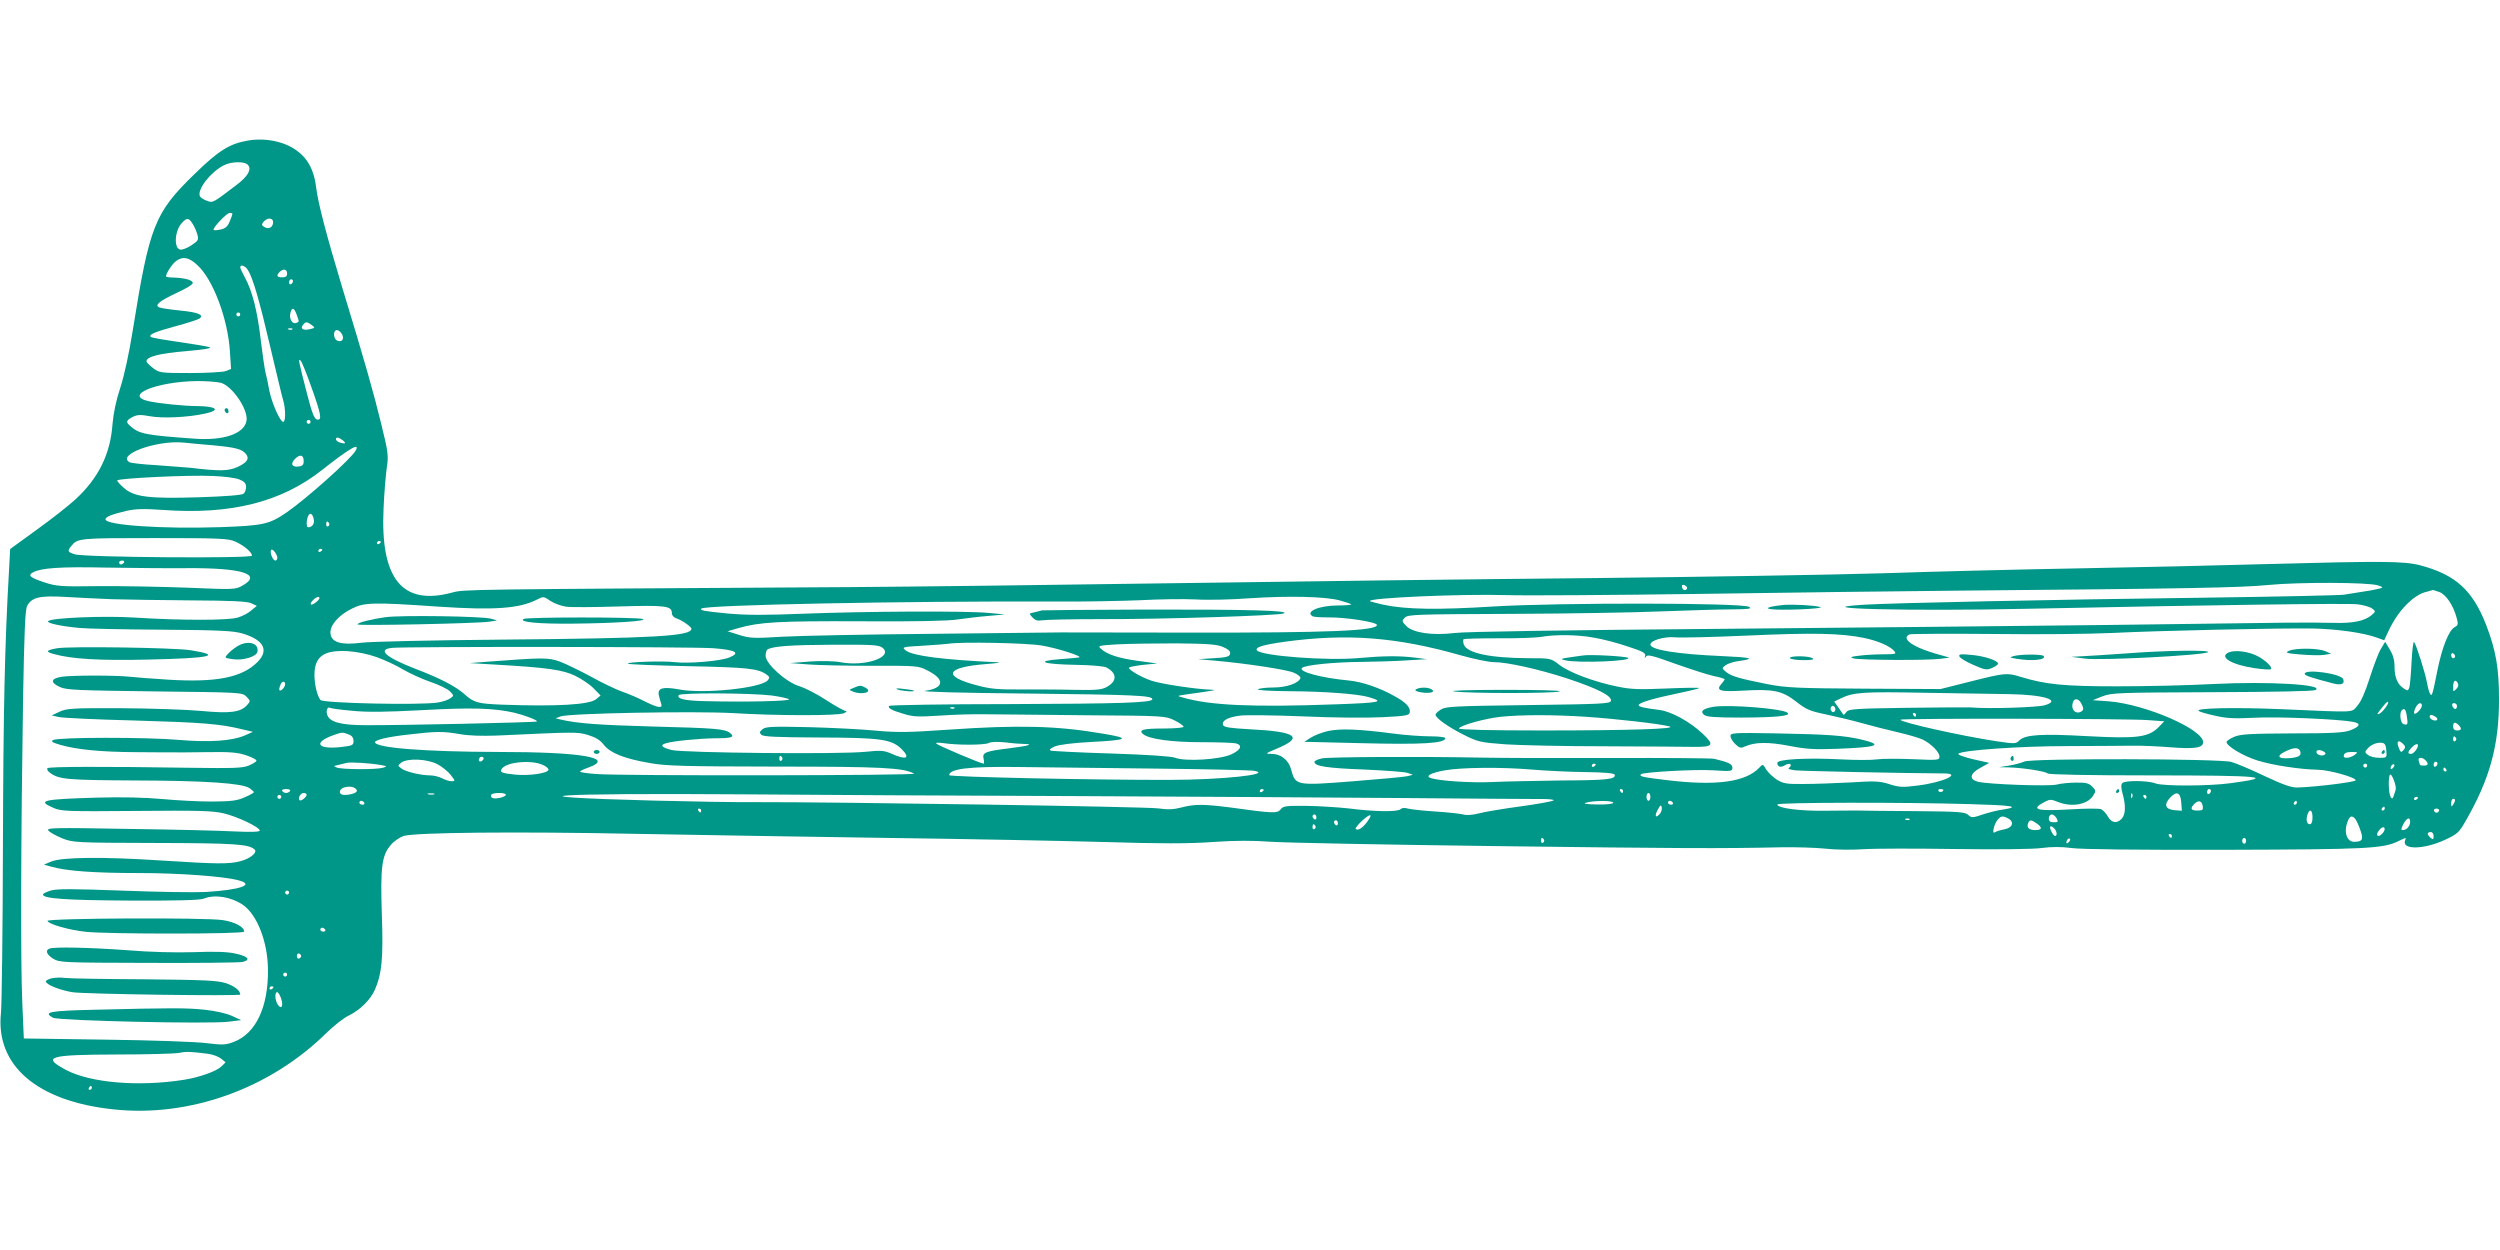 <?xml version="1.0" standalone="no"?>
<!DOCTYPE svg PUBLIC "-//W3C//DTD SVG 20010904//EN"
 "http://www.w3.org/TR/2001/REC-SVG-20010904/DTD/svg10.dtd">
<svg version="1.0" xmlns="http://www.w3.org/2000/svg"
 width="1280pt" height="640pt" viewBox="0 0 1280 640"
 preserveAspectRatio="xMidYMid meet">
<g transform="translate(0,640) scale(0.1,-0.1)"
fill="#009688" stroke="none">
<path d="M1268 5680 c-94 -16 -151 -53 -273 -172 -204 -199 -229 -262 -315
-798 -19 -119 -44 -234 -64 -295 -22 -66 -35 -130 -40 -187 -11 -154 -72 -277
-191 -386 -35 -32 -124 -102 -198 -155 l-135 -98 -6 -112 c-22 -381 -29 -720
-31 -1412 -1 -429 -6 -812 -10 -851 -29 -269 185 -453 576 -494 389 -42 801
106 1090 391 37 36 88 77 114 89 59 29 112 81 135 134 35 80 43 159 35 383 -8
246 0 305 47 358 16 19 46 39 66 45 62 18 580 23 1172 11 311 -6 891 -15 1290
-21 399 -5 903 -15 1120 -21 296 -9 437 -9 560 0 115 8 206 8 300 1 74 -5 590
-15 1145 -22 952 -12 1155 -13 1470 -6 72 1 171 -2 220 -7 50 -6 137 -7 195
-3 58 4 269 4 470 1 220 -3 396 -1 442 5 52 7 102 7 155 0 48 -7 351 -10 782
-9 730 2 815 6 892 45 39 19 40 19 33 3 -18 -49 95 -47 202 2 65 30 74 38 106
94 126 218 173 389 173 627 0 159 -16 249 -65 378 -70 181 -158 260 -340 308
-81 21 -192 22 -780 6 -245 -7 -679 -17 -965 -22 -286 -5 -736 -16 -1000 -25
-264 -8 -941 -19 -1505 -25 -564 -5 -1522 -17 -2130 -26 -608 -9 -1355 -18
-1660 -20 -1989 -12 -1972 -11 -2035 -28 -256 -69 -369 70 -351 434 3 74 11
166 16 203 10 64 8 80 -29 230 -38 156 -82 312 -197 689 -84 278 -125 437
-135 516 -10 89 -42 150 -101 192 -63 46 -162 66 -250 50z m2 -125 c19 -23 0
-57 -59 -102 -125 -95 -120 -92 -152 -81 -17 6 -33 17 -36 24 -13 35 54 122
122 157 39 21 109 22 125 2z m-80 -250 c0 -3 -6 -21 -14 -39 -10 -25 -22 -36
-46 -41 -17 -4 -34 -5 -36 -2 -8 8 67 87 82 87 8 0 14 -2 14 -5z m-205 -49 c9
-13 20 -38 25 -55 8 -29 6 -33 -30 -57 -21 -14 -47 -24 -57 -22 -34 6 -29 97
8 136 25 28 35 28 54 -2z m413 2 c-3 -25 -25 -33 -47 -19 -12 8 -12 12 -2 25
21 25 53 21 49 -6z m-388 -215 c80 -72 156 -273 167 -440 l6 -92 -27 -11 c-15
-5 -97 -10 -183 -10 -152 0 -157 1 -190 26 -18 14 -33 29 -33 34 0 24 68 41
202 52 89 8 134 15 122 20 -10 4 -81 16 -158 27 -76 11 -141 22 -144 26 -12
12 18 25 128 55 63 17 119 35 124 41 19 18 -11 30 -101 39 -50 5 -98 12 -107
16 -27 11 0 33 92 76 50 23 82 43 79 51 -4 14 -44 24 -99 26 -21 0 -38 3 -38
6 0 16 33 66 52 79 35 25 65 19 108 -21z m259 -25 c26 -41 60 -159 115 -395
31 -131 60 -254 66 -273 13 -45 13 -110 0 -110 -16 0 -58 96 -71 160 -5 30
-14 71 -19 90 -5 19 -16 96 -25 170 -17 146 -43 250 -81 319 -13 24 -24 47
-24 52 0 17 25 9 39 -13z m201 -18 c0 -15 -7 -20 -25 -20 -27 0 -32 9 -13 28
18 18 38 14 38 -8z m30 -39 c0 -6 -4 -13 -10 -16 -5 -3 -10 1 -10 9 0 9 5 16
10 16 6 0 10 -4 10 -9z m19 -172 c14 -39 14 -36 -4 -43 -19 -7 -36 24 -28 52
8 31 19 27 32 -9z m-289 1 c0 -5 -4 -10 -10 -10 -5 0 -10 5 -10 10 0 6 5 10
10 10 6 0 10 -4 10 -10z m366 -54 c18 -14 18 -15 -8 -21 -35 -9 -53 2 -37 21
14 18 20 18 45 0z m-99 -22 c-3 -3 -12 -4 -19 -1 -8 3 -5 6 6 6 11 1 17 -2 13
-5z m254 -25 c13 -25 0 -43 -24 -33 -21 8 -23 54 -2 54 8 0 19 -9 26 -21z
m-156 -273 c50 -140 55 -169 28 -164 -13 2 -26 34 -50 128 -44 171 -48 187
-34 174 6 -5 31 -67 56 -138z m-464 24 c59 -17 142 -139 131 -195 -12 -66
-117 -102 -267 -91 -250 18 -282 24 -327 64 -25 21 -23 29 11 47 24 12 40 13
88 4 63 -12 195 -6 281 13 84 18 63 38 -41 39 -64 0 -189 13 -242 24 -138 29
31 101 245 104 47 0 101 -4 121 -9z m459 -200 c0 -5 -4 -10 -10 -10 -5 0 -10
5 -10 10 0 6 5 10 10 10 6 0 10 -4 10 -10z m166 -95 c10 -8 14 -15 7 -15 -19
0 -43 11 -43 21 0 13 14 11 36 -6z m-664 -25 c115 -11 146 -19 167 -44 20 -24
6 -45 -45 -68 -47 -20 -90 -21 -239 -3 -22 2 -99 8 -170 13 -72 4 -136 11
-143 16 -64 39 140 113 278 100 25 -3 93 -9 152 -14z m729 -27 c-23 -42 -251
-246 -354 -317 -89 -61 -120 -67 -337 -75 -299 -10 -590 10 -590 40 0 13 34
26 106 43 48 11 90 12 190 5 346 -25 604 40 812 204 142 112 197 144 173 100z
m-266 -54 c0 -18 -6 -25 -24 -27 -36 -6 -46 13 -21 38 26 26 45 22 45 -11z
m-329 -94 c25 -10 34 -20 34 -38 0 -14 -6 -29 -13 -35 -8 -7 -98 -14 -228 -18
-255 -8 -332 1 -385 48 -19 17 -34 33 -34 38 0 11 367 29 489 23 57 -2 119
-10 137 -18z m380 -201 c6 -24 -6 -43 -28 -44 -10 0 -10 32 -2 54 9 24 23 19
30 -10z m79 -23 c3 -5 1 -12 -5 -16 -5 -3 -10 1 -10 9 0 18 6 21 15 7z m-480
-94 c44 -20 85 -54 85 -72 0 -15 -859 -9 -907 7 -36 11 -39 17 -20 40 34 43
38 43 428 43 339 0 378 -2 414 -18z m745 -1 c0 -3 -4 -8 -10 -11 -5 -3 -10 -1
-10 4 0 6 5 11 10 11 6 0 10 -2 10 -4z m-530 -83 c0 -7 -5 -13 -10 -13 -13 0
-30 41 -22 54 6 11 32 -22 32 -41z m230 43 c0 -3 -4 -8 -10 -11 -5 -3 -10 -1
-10 4 0 6 5 11 10 11 6 0 10 -2 10 -4z m-1015 -66 c-3 -5 -10 -10 -16 -10 -5
0 -9 5 -9 10 0 6 7 10 16 10 8 0 12 -4 9 -10z m321 -29 c284 2 389 -31 286
-89 -37 -21 -42 -21 -282 -11 -135 5 -339 9 -455 8 -194 -3 -215 -1 -277 19
-75 25 -88 36 -58 52 41 22 141 29 370 24 129 -2 317 -4 416 -3z m11219 -88
c26 -9 28 -11 10 -16 -11 -3 -49 -11 -85 -16 -36 -6 -81 -13 -100 -16 -19 -3
-336 -10 -705 -15 -798 -10 -1598 -27 -1749 -36 -329 -20 228 -34 829 -21 969
20 1645 29 1696 23 31 -4 65 -14 75 -22 18 -14 18 -15 -4 -34 -36 -30 -97 -42
-192 -39 -47 1 -155 2 -240 1 -85 -1 -504 -6 -930 -12 -426 -5 -1331 -14
-2010 -20 -751 -6 -1269 -14 -1323 -21 -114 -14 -214 1 -248 37 -22 23 -22 25
-6 42 16 16 60 17 545 19 290 1 639 7 775 13 136 5 296 10 355 10 88 1 104 3
87 13 -35 21 -971 22 -1305 2 -287 -18 -451 -16 -568 9 -35 8 -65 16 -68 18
-17 17 474 38 701 31 94 -3 530 0 970 6 440 7 1048 14 1350 17 1161 10 1441
15 1580 29 153 15 510 14 560 -2z m-3537 -15 c-5 -15 -23 -11 -26 6 -2 11 2
14 13 10 9 -4 14 -11 13 -16z m3851 -19 c34 -12 72 -68 89 -132 9 -33 8 -38
-10 -48 -30 -16 -64 -102 -88 -219 -26 -132 -29 -140 -39 -120 -5 8 -11 33
-15 55 -8 47 -55 196 -66 208 -4 4 -10 -43 -13 -105 -3 -62 -8 -121 -12 -130
-6 -16 -9 -16 -29 -2 -31 20 -46 56 -46 112 0 32 -8 60 -24 86 l-24 40 -21
-35 c-12 -18 -37 -85 -57 -147 -24 -75 -45 -124 -64 -145 -33 -37 5 -35 -390
-18 -240 10 -440 6 -423 -9 4 -4 41 -15 82 -24 59 -14 101 -16 200 -11 119 7
438 -7 509 -21 41 -8 37 -23 -14 -43 -31 -12 -90 -16 -299 -16 -217 -1 -266
-4 -297 -18 -21 -9 -38 -21 -38 -26 0 -21 85 -72 159 -95 77 -24 216 -45 306
-47 57 0 197 -39 196 -54 0 -9 -201 -34 -297 -37 -31 -1 -72 13 -170 59 -71
34 -147 66 -170 72 -64 17 -1021 19 -1059 2 -16 -7 -52 -17 -80 -21 l-50 -8
50 -1 c73 -2 188 -20 199 -31 6 -6 208 -10 532 -10 569 0 644 -8 404 -40 -109
-15 -346 -16 -384 -1 -37 15 -155 16 -169 2 -8 -8 -8 -23 1 -56 17 -62 15
-105 -5 -127 -24 -26 -52 -22 -71 12 -9 16 -25 33 -35 37 -9 4 -80 4 -157 -1
-174 -10 -207 -1 -130 39 25 13 33 13 64 0 70 -29 152 -16 182 30 16 25 16 27
-4 48 -17 17 -33 21 -84 20 -35 0 -79 -5 -98 -10 -39 -10 -355 1 -405 15 -45
13 -39 42 15 71 l45 25 -84 19 c-46 11 -79 23 -74 28 18 18 314 39 563 39 140
1 289 1 330 2 41 1 128 -3 192 -8 126 -10 168 -3 168 26 0 66 -293 193 -480
209 l-85 6 50 20 c47 18 82 19 561 21 316 1 518 5 529 11 50 28 -236 45 -520
31 -126 -7 -349 -12 -495 -12 -271 0 -366 9 -496 49 -68 21 -80 20 -254 -24
l-155 -39 -390 2 c-348 2 -401 5 -495 23 -145 29 -184 40 -212 62 -23 20 -23
20 -3 35 11 8 40 18 65 21 92 13 71 19 -87 26 -228 10 -363 32 -363 59 0 21
72 42 125 37 27 -3 196 1 375 9 334 15 475 12 593 -12 72 -15 135 -42 156 -68
12 -14 6 -16 -55 -16 -38 0 -94 -3 -124 -7 -45 -5 -50 -8 -30 -14 32 -9 382
-11 445 -2 l47 6 -74 21 c-85 25 -142 55 -146 78 -2 8 6 18 16 20 10 3 203 4
428 2 225 -3 497 0 604 5 237 12 870 26 1035 23 122 -3 252 -21 323 -46 l39
-14 24 51 c47 100 126 182 193 197 17 5 31 8 32 9 1 1 15 -4 33 -10z m-11914
-37 c72 -2 254 -5 405 -6 203 -1 283 -5 305 -14 l30 -14 -28 -23 c-15 -14 -46
-30 -70 -37 -49 -15 -291 -15 -527 0 -156 10 -426 -1 -443 -18 -11 -10 63 -26
158 -35 39 -4 230 -8 425 -9 294 -2 364 -6 410 -19 111 -33 139 -86 78 -147
-79 -79 -210 -105 -455 -90 -82 5 -170 12 -198 15 -71 8 -295 8 -349 0 -57 -9
-60 -30 -8 -53 32 -15 94 -17 484 -22 445 -5 448 -5 470 -27 21 -22 21 -23 3
-43 -33 -37 -87 -44 -235 -30 -75 7 -259 13 -410 14 -250 1 -279 -1 -315 -18
l-40 -19 35 -8 c19 -5 195 -13 390 -18 345 -10 436 -17 550 -45 l55 -13 -38
-17 c-68 -30 -184 -38 -345 -24 -162 14 -614 14 -640 -1 -13 -7 -4 -13 38 -25
84 -24 209 -36 380 -37 85 -1 169 -1 185 -1 17 -1 98 0 180 1 123 2 160 -1
205 -16 30 -10 54 -22 53 -28 -1 -5 -19 -16 -40 -25 -32 -13 -81 -14 -303 -11
-445 7 -718 6 -727 -2 -4 -5 1 -15 12 -23 47 -35 87 -38 435 -40 365 -1 548
-14 587 -39 12 -9 23 -18 23 -21 0 -3 -21 -15 -47 -26 -40 -18 -68 -21 -168
-22 -66 0 -181 6 -255 13 -89 8 -205 11 -340 7 -271 -8 -303 -15 -217 -52 39
-18 69 -19 422 -16 321 3 392 1 449 -12 72 -17 186 -71 186 -89 0 -6 -45 -8
-127 -4 -71 4 -317 10 -548 13 -386 7 -419 6 -407 -9 8 -9 39 -26 70 -39 56
-22 66 -23 477 -24 409 -1 481 -6 509 -34 15 -15 -23 -46 -72 -59 -59 -16
-121 -15 -402 3 -304 20 -517 18 -570 -6 l-35 -15 40 -11 c77 -22 222 -32 445
-32 209 0 440 -17 514 -38 81 -22 7 -48 -170 -59 -57 -3 -249 0 -426 7 -247 9
-333 10 -366 1 -23 -7 -42 -16 -42 -21 0 -21 117 -29 445 -31 241 -1 359 2
378 10 58 23 141 9 201 -32 73 -51 127 -190 128 -332 2 -191 -62 -327 -176
-370 -40 -15 -56 -16 -138 -6 -51 7 -283 15 -514 18 l-422 6 -8 186 c-9 207
-7 845 4 1546 6 346 11 466 21 483 24 44 64 53 191 46 63 -4 173 -9 245 -12z
m1045 -14 c-12 -10 -25 -16 -28 -13 -9 8 30 45 41 38 6 -4 1 -14 -13 -25z
m1277 -24 c25 -4 148 -3 273 1 240 7 270 3 270 -35 0 -11 10 -22 23 -26 27 -8
77 -43 77 -53 0 -38 -181 -49 -985 -56 -346 -3 -664 -10 -706 -16 -103 -13
-153 2 -157 48 -4 41 41 93 110 127 63 32 111 33 443 10 285 -19 414 -10 504
36 33 17 35 17 68 -6 19 -13 55 -26 80 -30z m3962 32 c29 -8 56 -17 59 -20 3
-3 -27 -6 -67 -6 -96 0 -170 -31 -131 -55 6 -4 41 -6 78 -6 94 1 252 -24 252
-39 0 -30 -259 -40 -950 -39 -360 1 -662 1 -670 1 -8 0 -296 -3 -640 -7 -344
-3 -697 -10 -785 -15 -145 -9 -166 -8 -220 9 l-60 19 55 16 c110 31 203 37
630 35 269 -2 449 2 490 9 36 5 106 14 155 18 l90 8 -85 8 c-121 11 -629 8
-941 -4 -202 -8 -296 -8 -395 1 -122 12 -143 16 -133 25 19 19 1029 39 1804
36 154 -1 354 3 445 7 91 5 217 7 280 4 63 -4 189 -1 280 6 197 13 385 9 459
-11z m1303 -191 c43 -7 120 -27 172 -45 77 -25 94 -34 89 -48 -4 -13 -3 -14 5
-3 8 11 35 4 148 -37 77 -27 165 -56 197 -63 31 -6 57 -14 57 -17 0 -3 -7 -13
-16 -23 -31 -35 -8 -42 110 -35 155 9 200 0 272 -56 52 -41 71 -49 154 -66 52
-11 136 -31 185 -45 50 -14 133 -35 185 -47 52 -12 109 -29 125 -37 44 -22 85
-64 85 -86 0 -19 -5 -20 -137 -14 -76 3 -158 3 -183 -1 -25 -4 -108 -4 -185 0
-173 9 -325 1 -325 -18 0 -20 17 -26 39 -12 11 7 24 9 28 5 4 -5 1 -12 -6 -17
-10 -6 0 -10 30 -14 34 -4 563 -15 762 -16 95 0 -4 -46 -135 -62 -76 -10 -94
-9 -144 7 -50 16 -75 17 -198 9 -78 -4 -186 -8 -241 -8 -87 -1 -105 2 -137 22
-21 13 -45 37 -55 52 -17 29 -17 29 -35 10 -70 -75 -224 -95 -476 -64 -125 15
-141 19 -130 30 12 11 277 26 371 20 91 -6 97 -5 97 13 0 19 -21 29 -94 46
-16 3 -247 5 -515 4 -267 -1 -571 0 -676 2 -304 6 -777 4 -817 -4 -21 -5 -38
-12 -38 -18 0 -22 65 -32 255 -39 110 -5 211 -12 224 -18 l25 -9 -28 -7 c-15
-4 -140 -15 -277 -26 -295 -23 -296 -23 -319 62 -13 47 -52 78 -99 78 -35 1
-35 1 24 26 143 59 105 88 -133 100 -105 6 -135 10 -140 22 -8 22 24 40 87 48
31 4 178 2 326 -4 151 -7 330 -8 405 -4 119 6 135 9 138 25 5 24 -20 51 -75
81 -79 45 -168 75 -238 82 -140 13 -258 45 -239 64 16 15 162 30 302 31 75 1
182 4 237 8 l100 6 -60 8 c-83 10 -162 9 -285 -2 -162 -15 -495 10 -523 38
-16 16 26 29 139 45 321 44 576 24 902 -69 68 -19 144 -35 169 -35 69 0 232
-36 381 -85 153 -51 225 -88 220 -113 -3 -15 -41 -17 -424 -22 -380 -5 -422
-7 -447 -23 -15 -9 -27 -21 -27 -26 0 -17 63 -62 142 -102 76 -38 86 -40 216
-50 75 -5 306 -10 512 -10 206 -1 411 -2 454 -3 98 -1 105 10 44 67 -65 62
-161 114 -221 122 -80 10 -107 16 -107 25 0 12 78 35 200 60 58 12 107 24 110
27 3 3 -71 2 -165 -2 -142 -6 -184 -5 -255 10 -118 24 -244 71 -296 111 -44
34 -45 34 -157 34 -200 1 -318 26 -333 72 -3 11 -3 22 -1 25 3 3 84 5 179 5
95 -1 193 3 218 7 71 13 188 12 272 -4z m-2829 -40 c83 -14 213 -56 192 -61
-5 -1 -50 -6 -99 -9 -131 -10 -86 -26 82 -29 79 -1 146 -7 158 -14 54 -29 54
-70 1 -99 -27 -15 -55 -17 -167 -15 -74 2 -198 2 -275 2 -111 -1 -157 3 -219
20 -184 47 -166 94 43 110 53 4 80 8 61 9 -284 13 -438 33 -473 61 -21 17 -18
18 88 24 61 4 119 8 130 10 68 11 402 4 478 -9z m930 -8 c27 -12 38 -22 35
-34 -3 -15 -17 -19 -83 -23 l-80 -5 90 -8 c156 -14 361 -45 399 -61 21 -9 36
-21 34 -28 -8 -26 -72 -48 -138 -48 -36 0 -71 -4 -79 -9 -8 -5 57 -9 161 -10
181 -1 350 -14 405 -30 83 -24 65 -29 -163 -37 -430 -16 -649 -6 -789 35 -30
8 -30 8 15 15 160 22 167 24 125 25 -76 3 -250 29 -300 46 -50 17 -115 54
-115 66 0 4 33 10 73 15 l72 7 -96 13 c-98 13 -159 32 -192 62 -18 16 -14 17
84 23 57 3 194 5 304 5 163 -2 207 -5 238 -19z m-1744 -4 c56 -47 -89 -97
-213 -74 -37 7 -97 8 -160 4 l-101 -8 95 -7 c52 -4 200 -7 328 -7 224 1 235 0
279 -23 93 -46 88 -91 -10 -105 -30 -5 188 -11 528 -14 544 -6 635 -10 635
-29 0 -18 -160 -23 -732 -25 -334 0 -611 -5 -615 -9 -11 -10 14 -24 77 -42 45
-14 75 -15 180 -8 69 5 170 8 225 7 55 0 287 -3 515 -5 411 -3 415 -3 463 -26
26 -13 47 -28 47 -33 0 -5 -47 -9 -104 -9 -103 0 -129 -7 -103 -29 31 -25 144
-41 297 -41 85 0 165 -3 178 -6 36 -10 25 -34 -25 -57 -59 -26 -233 -37 -285
-17 -21 8 -143 16 -328 22 -162 5 -302 12 -310 15 -10 4 -4 10 20 21 22 9 89
18 184 23 195 10 207 19 61 43 -233 40 -430 45 -790 20 -202 -14 -260 -15
-370 -5 -71 7 -227 15 -345 18 -184 4 -218 3 -235 -10 -16 -13 -18 -18 -7 -29
10 -10 77 -13 300 -14 312 -1 367 -9 418 -59 47 -47 25 -58 -49 -25 -41 18
-55 19 -134 11 -126 -14 -935 -6 -995 9 -50 13 -60 25 -30 34 37 12 170 25
255 26 84 0 101 6 75 27 -27 21 -73 25 -388 33 -289 8 -394 16 -480 36 l-25 6
25 10 c41 16 682 28 880 17 229 -14 538 -14 570 -1 14 6 18 11 10 12 -8 0 -53
25 -99 55 -47 31 -108 62 -136 71 -68 19 -175 115 -175 156 0 15 4 30 10 33
27 16 116 23 331 24 212 1 239 -1 258 -16z m-866 -2 c115 -9 139 -23 82 -47
-45 -19 -213 -33 -283 -24 -57 7 -246 1 -237 -8 3 -4 144 -9 313 -13 300 -6
355 -12 397 -43 16 -11 17 -16 6 -29 -32 -40 -330 -71 -453 -47 -84 15 -112 8
-105 -29 3 -14 9 -34 12 -43 10 -27 -16 -23 -84 11 -32 17 -84 39 -116 50 -31
11 -103 45 -158 76 -56 30 -127 65 -159 77 -61 22 -82 22 -373 0 l-90 -7 135
-8 c261 -15 340 -26 405 -57 33 -16 76 -45 95 -65 l35 -36 -23 -19 c-34 -28
-200 -38 -477 -28 -130 5 -148 10 -197 54 -45 40 -128 83 -252 130 -152 59
-197 99 -118 107 72 7 1548 6 1645 -2z m-1723 -46 c41 -15 102 -43 134 -63 33
-19 95 -48 139 -63 44 -15 90 -37 101 -49 20 -21 21 -22 2 -35 -10 -8 -39 -18
-65 -22 -84 -14 -585 -4 -600 13 -16 18 -31 78 -31 128 0 95 48 129 170 122
47 -3 103 -14 150 -31z m10640 4 c0 -5 -4 -9 -10 -9 -5 0 -10 7 -10 16 0 8 5
12 10 9 6 -3 10 -10 10 -16z m6 -167 c-15 -15 -16 -14 -16 9 0 33 11 44 23 23
6 -11 4 -21 -7 -32z m-11116 24 c0 -7 -7 -19 -15 -26 -16 -13 -20 -3 -9 24 8
20 24 21 24 2z m8830 -50 c177 -3 267 -32 178 -57 -39 -11 -283 -19 -378 -11
-19 1 -167 0 -329 -2 -268 -4 -296 -6 -308 -22 -7 -10 -14 -16 -15 -13 -2 2
-13 18 -25 36 l-22 31 35 17 c65 31 118 34 429 28 171 -3 366 -6 435 -7z
m-6338 -7 c48 -7 88 -16 88 -20 0 -9 -223 -14 -425 -9 -108 2 -151 12 -140 31
9 13 369 11 477 -2z m6707 -46 c10 -21 9 -28 -1 -35 -31 -19 -58 10 -44 48 9
23 32 16 45 -13z m1554 -17 c-10 -14 -24 -28 -32 -31 -15 -6 -10 2 28 48 22
26 26 12 4 -17z m187 11 c0 -8 -9 -22 -20 -32 -22 -20 -27 -7 -10 26 12 22 30
25 30 6z m180 -2 c0 -8 -4 -15 -9 -15 -5 0 -11 7 -15 15 -3 9 0 15 9 15 8 0
15 -7 15 -15z m-3185 -25 c-5 -8 -11 -8 -17 -2 -6 6 -7 16 -3 22 5 8 11 8 17
2 6 -6 7 -16 3 -22z m-7594 1 c78 -8 168 -7 359 3 254 14 367 11 473 -13 54
-13 122 -39 116 -45 -5 -5 -705 -20 -875 -19 -130 0 -187 16 -199 54 -7 21 2
42 14 35 4 -3 54 -10 112 -15z m3086 13 c-3 -3 -12 -4 -19 -1 -8 3 -5 6 6 6
11 1 17 -2 13 -5z m7436 -41 c7 -42 4 -48 -18 -40 -15 6 -21 57 -8 70 13 14
21 6 26 -30z m-2513 7 c0 -5 -2 -10 -4 -10 -3 0 -8 5 -11 10 -3 6 -1 10 4 10
6 0 11 -4 11 -10z m-1690 -10 c152 -10 379 -36 427 -49 48 -13 -204 -21 -654
-21 -267 0 -423 4 -423 10 0 14 130 51 213 60 106 11 273 11 437 0z m4350 0
c8 -5 11 -12 8 -16 -10 -9 -38 3 -38 16 0 12 10 13 30 0z m-1472 -17 l83 -6
-23 -24 c-55 -59 -111 -66 -373 -52 -231 13 -316 8 -346 -22 -18 -18 -23 -18
-118 -4 -184 28 -491 97 -491 110 0 8 1174 6 1268 -2z m1590 -25 c18 -18 15
-28 -8 -28 -13 0 -20 7 -20 20 0 23 10 26 28 8z m-10043 -54 c410 19 409 19
465 3 40 -12 63 -26 82 -51 34 -42 103 -70 236 -93 83 -15 175 -17 647 -18
543 0 651 -6 705 -36 17 -10 -1504 -12 -1627 -2 -46 3 -83 9 -83 12 0 4 19 13
42 21 141 50 -31 80 -464 80 -376 1 -628 21 -628 50 0 12 70 28 170 39 144 17
179 17 260 3 49 -9 116 -11 195 -8z m-761 6 c18 -6 26 -17 26 -34 0 -22 -5
-24 -65 -31 -121 -13 -143 23 -38 61 47 16 46 16 77 4z m10791 -19 c3 -5 1
-12 -5 -16 -5 -3 -10 1 -10 9 0 18 6 21 15 7z m-7331 -30 c52 -1 22 -10 -74
-22 -125 -15 -142 -22 -134 -54 3 -14 3 -25 0 -25 -13 0 -231 92 -241 102 -7
6 6 7 36 3 74 -11 212 -10 232 1 11 6 43 7 85 3 37 -5 80 -8 96 -8z m7065 -28
c-15 -18 -18 -17 -28 10 -12 31 -2 41 20 21 14 -13 16 -20 8 -31z m-91 -5 c3
-38 3 -38 -35 -38 -22 0 -48 6 -58 14 -17 12 -18 16 -5 31 18 22 49 35 75 32
15 -2 21 -11 23 -39z m162 26 c0 -16 -23 -44 -35 -44 -19 0 -19 9 2 32 16 17
33 24 33 12z m-603 -30 c8 -23 -7 -32 -57 -36 -57 -4 -66 12 -20 34 43 22 69
23 77 2z m122 -3 c9 -6 10 -10 2 -16 -15 -8 -41 1 -41 15 0 12 20 13 39 1z
m157 -16 c-21 -16 -56 -20 -56 -7 0 16 13 22 44 22 29 -1 30 -1 12 -15z
m-9585 -28 c-13 -13 -26 -3 -16 12 3 6 11 8 17 5 6 -4 6 -10 -1 -17z m1534 14
c3 -5 1 -12 -5 -16 -5 -3 -10 1 -10 9 0 18 6 21 15 7z m8413 -13 c18 -18 15
-28 -8 -28 -11 0 -20 2 -20 4 0 2 -3 11 -6 20 -7 19 16 22 34 4z m-10178 -21
c23 -12 54 -37 68 -55 23 -30 24 -32 4 -32 -11 0 -33 7 -48 15 -16 8 -43 15
-61 15 -48 0 -128 19 -149 36 -18 14 -18 14 0 29 31 24 134 20 186 -8z m-290
-4 c33 -6 34 -7 10 -14 -34 -10 -210 -9 -235 1 -19 7 -18 8 5 13 14 4 34 8 45
11 22 5 120 -1 175 -11z m826 2 c20 -8 34 -20 32 -27 -6 -18 -101 -31 -171
-24 -70 7 -82 13 -66 32 27 33 146 44 205 19z m9704 6 c0 -6 -4 -13 -10 -16
-5 -3 -10 1 -10 9 0 9 5 16 10 16 6 0 10 -4 10 -9z m-4310 -5 c0 -3 -4 -8 -10
-11 -5 -3 -10 -1 -10 4 0 6 5 11 10 11 6 0 10 -2 10 -4z m3950 -6 c0 -5 -4
-10 -10 -10 -5 0 -10 5 -10 10 0 6 5 10 10 10 6 0 10 -4 10 -10z m132 -12 c-7
-7 -12 -8 -12 -2 0 14 12 26 19 19 2 -3 -1 -11 -7 -17z m-6352 -3 c272 -3 508
-8 524 -12 93 -18 -170 -46 -439 -46 -374 -1 -1125 15 -1125 24 0 33 104 45
345 42 110 -1 423 -5 695 -8z m1942 -5 c68 -6 190 -12 272 -13 100 -1 151 -6
153 -13 8 -24 -38 -29 -272 -30 -132 -2 -292 -5 -355 -8 -103 -5 -265 5 -314
20 -31 10 -1 27 72 40 85 15 286 17 444 4z m4683 0 c3 -5 1 -10 -4 -10 -6 0
-11 5 -11 10 0 6 2 10 4 10 3 0 8 -4 11 -10z m-259 -103 c-15 -49 -17 -52 -26
-37 -11 18 -13 103 -3 114 9 8 34 -59 29 -77z m-10439 -4 c4 -11 -28 -23 -64
-23 -14 0 -23 6 -23 15 0 31 77 38 87 8z m-342 -3 c-3 -5 -12 -10 -20 -10 -8
0 -17 5 -20 10 -4 6 5 10 20 10 15 0 24 -4 20 -10z m4985 6 c0 -3 -4 -8 -10
-11 -5 -3 -10 -1 -10 4 0 6 5 11 10 11 6 0 10 -2 10 -4z m1840 -6 c0 -5 -2
-10 -4 -10 -3 0 -8 5 -11 10 -3 6 -1 10 4 10 6 0 11 -4 11 -10z m1640 6 c0
-11 -19 -15 -25 -6 -3 5 1 10 9 10 9 0 16 -2 16 -4z m1370 -5 c0 -6 -4 -13
-10 -16 -5 -3 -10 1 -10 9 0 9 5 16 10 16 6 0 10 -4 10 -9z m-9750 -20 c0 -12
-29 -35 -36 -28 -11 10 5 37 21 37 8 0 15 -4 15 -9z m653 2 c-7 -2 -21 -2 -30
0 -10 3 -4 5 12 5 17 0 24 -2 18 -5z m367 -2 c0 -12 -56 -25 -70 -16 -6 3 -8
11 -5 16 8 12 75 12 75 0z m2915 -7 c583 -3 1339 -7 1680 -10 341 -3 656 -5
699 -5 44 1 76 -3 70 -7 -5 -5 -82 -19 -171 -31 -89 -12 -184 -28 -213 -36
-31 -8 -61 -10 -79 -5 -15 4 -79 11 -141 15 -62 4 -126 11 -141 15 -17 5 -31
4 -38 -3 -15 -15 -135 -13 -267 4 -55 6 -152 12 -216 13 -104 1 -119 -1 -131
-18 -16 -21 -38 -21 -252 9 -138 18 -187 19 -255 1 -42 -11 -71 -12 -120 -5
-60 9 -1660 33 -2060 32 -96 -1 -332 3 -525 8 -788 21 -531 39 455 32 355 -3
1122 -7 1705 -9z m2945 -4 c0 -11 -4 -20 -10 -20 -5 0 -10 9 -10 20 0 11 5 20
10 20 6 0 10 -9 10 -20z m2467 -2 c-3 -8 -6 -5 -6 6 -1 11 2 17 5 13 3 -3 4
-12 1 -19z m251 -26 l3 -43 -38 3 c-47 4 -55 29 -22 64 34 36 53 27 57 -24z
m-9728 28 c0 -5 -4 -10 -10 -10 -5 0 -10 5 -10 10 0 6 5 10 10 10 6 0 10 -4
10 -10z m9550 0 c0 -5 -2 -10 -4 -10 -3 0 -8 5 -11 10 -3 6 -1 10 4 10 6 0 11
-4 11 -10z m1390 -4 c0 -3 -4 -8 -10 -11 -5 -3 -10 -1 -10 4 0 6 5 11 10 11 6
0 10 -2 10 -4z m190 -13 c0 -5 -5 -15 -10 -23 -8 -12 -10 -11 -10 8 0 12 5 22
10 22 6 0 10 -3 10 -7z m-10705 -13 c3 -5 -1 -10 -9 -10 -9 0 -16 5 -16 10 0
6 4 10 9 10 6 0 13 -4 16 -10z m6395 0 c0 -6 -34 -10 -82 -9 -57 1 -75 4 -58
9 37 12 140 12 140 0z m305 0 c3 -5 -1 -10 -9 -10 -9 0 -16 5 -16 10 0 6 4 10
9 10 6 0 13 -4 16 -10z m2713 -18 c3 -19 -1 -22 -27 -22 -35 0 -39 11 -15 35
21 20 38 15 42 -13z m482 18 c0 -5 -5 -10 -11 -10 -5 0 -7 5 -4 10 3 6 8 10
11 10 2 0 4 -4 4 -10z m-1677 -7 c220 -6 266 -13 172 -28 -26 -3 -72 -15 -103
-25 -53 -18 -58 -18 -75 -2 -17 15 -50 17 -271 19 -138 1 -269 2 -291 3 -22 0
-98 0 -170 -1 -128 -2 -245 13 -245 32 0 11 643 12 983 2z m-1583 -48 c-22
-27 -31 -15 -13 18 13 25 18 28 21 14 2 -10 -2 -24 -8 -32z m3710 25 c0 -5 -5
-10 -11 -10 -5 0 -7 5 -4 10 3 6 8 10 11 10 2 0 4 -4 4 -10z m-8620 -10 c0 -5
-2 -10 -4 -10 -3 0 -8 5 -11 10 -3 6 -1 10 4 10 6 0 11 -4 11 -10z m8898 -1
c-2 -6 -8 -10 -13 -10 -5 0 -11 4 -13 10 -2 6 4 11 13 11 9 0 15 -5 13 -11z
m-648 -34 c0 -24 -5 -35 -15 -35 -15 0 -20 26 -9 54 11 28 24 17 24 -19z
m-5100 -1 c0 -8 -4 -12 -10 -9 -5 3 -10 10 -10 16 0 5 5 9 10 9 6 0 10 -7 10
-16z m259 -23 c-23 -31 -47 -46 -58 -35 -3 3 11 21 32 41 45 41 59 38 26 -6z
m3531 19 c9 -18 8 -20 -15 -20 -18 0 -25 5 -25 20 0 11 7 20 15 20 8 0 19 -9
25 -20z m-249 0 c34 -18 24 -48 -18 -56 -21 -4 -43 -11 -49 -15 -17 -14 -5 42
14 64 17 20 26 21 53 7z m1778 -3 c6 -8 18 -33 26 -57 17 -48 11 -60 -32 -60
-38 0 -54 51 -33 104 11 29 22 33 39 13z m-2282 -3 c-3 -3 -12 -4 -19 -1 -8 3
-5 6 6 6 11 1 17 -2 13 -5z m2563 -12 c0 -21 -18 -42 -37 -42 -11 0 -10 6 2
30 17 33 35 40 35 12z m-5490 -8 c0 -8 -4 -12 -10 -9 -5 3 -10 10 -10 16 0 5
5 9 10 9 6 0 10 -7 10 -16z m3578 0 c30 -21 28 -34 -7 -34 -33 0 -46 13 -37
35 7 19 16 19 44 -1z m-3693 -13 c3 -5 1 -12 -5 -16 -5 -3 -10 1 -10 9 0 18 6
21 15 7z m3783 -13 c14 -14 16 -38 4 -38 -5 0 -14 11 -20 25 -12 26 -4 33 16
13z m1682 -23 c-7 -8 -16 -15 -21 -15 -14 0 -10 17 8 36 20 20 32 1 13 -21z
m260 -16 c0 -18 -2 -19 -15 -9 -8 7 -15 16 -15 21 0 5 7 9 15 9 9 0 15 -9 15
-21z m-1340 1 c0 -5 -2 -10 -4 -10 -3 0 -8 5 -11 10 -3 6 -1 10 4 10 6 0 11
-4 11 -10z m-3215 -19 c3 -5 1 -12 -5 -16 -5 -3 -10 1 -10 9 0 18 6 21 15 7z
m2687 -13 c-7 -7 -12 -8 -12 -2 0 14 12 26 19 19 2 -3 -1 -11 -7 -17z m908 7
c0 -8 -4 -15 -10 -15 -5 0 -10 7 -10 15 0 8 5 15 10 15 6 0 10 -7 10 -15z
m-10020 -265 c0 -5 -4 -10 -10 -10 -5 0 -10 5 -10 10 0 6 5 10 10 10 6 0 10
-4 10 -10z m185 -190 c3 -5 -1 -10 -9 -10 -9 0 -16 5 -16 10 0 6 4 10 9 10 6
0 13 -4 16 -10z m-123 -135 c0 -5 -5 -11 -11 -13 -6 -2 -11 4 -11 13 0 9 5 15
11 13 6 -2 11 -8 11 -13z m-72 -95 c0 -5 -4 -10 -10 -10 -5 0 -10 5 -10 10 0
6 5 10 10 10 6 0 10 -4 10 -10z m-70 -64 c0 -3 -4 -8 -10 -11 -5 -3 -10 -1
-10 4 0 6 5 11 10 11 6 0 10 -2 10 -4z m39 -57 c13 -38 3 -60 -16 -34 -15 21
-18 65 -4 65 5 0 14 -14 20 -31z m-377 -284 c26 -3 57 -15 70 -25 l23 -19 -20
-20 c-26 -26 -113 -57 -196 -70 -231 -36 -477 -15 -601 51 -126 67 -91 78 260
79 152 0 295 4 317 8 40 8 56 7 147 -4z m-592 -175 c0 -5 -5 -10 -11 -10 -5 0
-7 5 -4 10 3 6 8 10 11 10 2 0 4 -4 4 -10z"/>
<path d="M1150 4301 c0 -6 5 -13 10 -16 6 -3 10 1 10 9 0 9 -4 16 -10 16 -5 0
-10 -4 -10 -9z"/>
<path d="M9135 3303 c-22 -2 -51 -6 -65 -9 -53 -13 15 -19 145 -14 73 3 119 8
105 12 -32 9 -133 14 -185 11z"/>
<path d="M11720 3068 c-22 -10 -14 -13 60 -19 47 -4 101 -5 120 -2 l35 6 -30
13 c-37 16 -151 17 -185 2z"/>
<path d="M10880 3054 c-91 -6 -190 -13 -220 -14 l-55 -3 70 -9 c78 -11 612 17
630 33 13 12 -224 9 -425 -7z"/>
<path d="M11412 3060 c-54 -23 12 -63 131 -81 43 -6 81 -9 84 -5 10 9 -28 46
-69 67 -46 24 -115 32 -146 19z"/>
<path d="M10032 3039 c3 -8 34 -27 71 -43 59 -26 69 -28 96 -16 17 7 31 17 31
22 0 16 -69 39 -137 45 -54 5 -65 4 -61 -8z"/>
<path d="M10310 3041 c-23 -7 -21 -8 15 -14 79 -13 152 -6 139 14 -6 10 -117
10 -154 0z"/>
<path d="M9165 3030 c3 -5 34 -10 68 -10 44 0 58 3 47 10 -20 13 -123 13 -115
0z"/>
<path d="M11800 2950 c0 -9 34 -20 145 -49 42 -11 62 -3 52 22 -10 28 -197 54
-197 27z"/>
<path d="M10295 2521 c-3 -5 -1 -12 5 -16 5 -3 10 1 10 9 0 18 -6 21 -15 7z"/>
<path d="M10835 2350 c-3 -5 -1 -10 4 -10 6 0 11 5 11 10 0 6 -2 10 -4 10 -3
0 -8 -4 -11 -10z"/>
<path d="M1215 3091 c-16 -10 -38 -27 -48 -39 -19 -20 -18 -21 25 -27 53 -8
121 13 126 38 9 45 -49 61 -103 28z"/>
<path d="M293 3081 c-58 -10 -62 -18 -16 -30 89 -25 232 -34 483 -28 319 7
384 21 215 48 -84 13 -622 21 -682 10z"/>
<path d="M243 1685 c6 -17 108 -46 197 -56 116 -12 810 -12 810 1 0 24 -46 49
-109 59 -86 14 -902 10 -898 -4z"/>
<path d="M253 1543 c-23 -9 -14 -31 20 -52 32 -19 49 -20 487 -21 250 -1 468
1 483 5 43 11 27 29 -39 43 -41 9 -105 11 -209 7 -93 -3 -224 0 -345 10 -191
14 -373 18 -397 8z"/>
<path d="M265 1391 c-16 -3 -30 -11 -30 -16 1 -16 66 -43 135 -55 57 -10 860
-21 860 -12 0 20 -30 44 -73 58 -44 14 -108 17 -419 20 -202 1 -384 4 -405 7
-21 3 -51 2 -68 -2z"/>
<path d="M481 1230 c-228 -5 -263 -12 -209 -41 28 -15 800 -33 900 -20 l63 8
-46 21 c-28 13 -84 26 -140 32 -95 10 -164 10 -568 0z"/>
<path d="M1974 3240 c-73 -10 -144 -28 -144 -37 0 -8 620 5 675 14 l40 6 -30
9 c-41 13 -465 19 -541 8z"/>
<path d="M2681 3231 c-26 -16 76 -26 254 -24 219 2 389 14 355 24 -36 10 -592
10 -609 0z"/>
<path d="M5335 3275 c-5 -2 -23 -6 -39 -10 -28 -6 -28 -6 -10 -26 14 -15 26
-19 49 -15 16 3 147 6 290 6 328 -1 917 18 947 29 41 15 -179 21 -712 20 -283
-1 -519 -3 -525 -4z"/>
<path d="M8105 3044 c-124 -17 -122 -17 -90 -25 66 -15 346 -4 320 13 -13 8
-190 18 -230 12z"/>
<path d="M7251 2871 c-10 -6 -2 -11 27 -16 45 -7 74 2 51 16 -18 11 -60 11
-78 0z"/>
<path d="M7445 2860 c68 -11 515 -11 540 0 12 5 -107 8 -285 8 -184 0 -285 -4
-255 -8z"/>
<path d="M8772 2781 c-53 -9 -69 -23 -47 -41 13 -11 59 -14 193 -14 176 1 252
8 235 24 -21 22 -303 44 -381 31z"/>
<path d="M6799 2657 c-30 -7 -70 -22 -88 -34 l-33 -21 289 -7 c317 -8 433 -1
433 26 0 5 -35 9 -78 9 -43 0 -127 6 -188 14 -173 23 -273 27 -335 13z"/>
<path d="M8860 2631 c0 -9 11 -28 25 -41 21 -20 28 -22 49 -12 52 23 119 24
228 3 87 -17 130 -19 240 -15 216 8 246 20 122 49 -86 19 -161 25 -426 30
-224 4 -238 3 -238 -14z"/>
<path d="M4370 2878 c-24 -10 -24 -10 -5 -18 49 -21 108 -3 66 19 -23 13 -28
13 -61 -1z"/>
<path d="M4595 2870 c19 -8 93 -14 84 -6 -2 2 -26 6 -54 9 -32 4 -43 3 -30 -3z"/>
<path d="M3040 2550 c0 -5 7 -10 15 -10 8 0 15 5 15 10 0 6 -7 10 -15 10 -8 0
-15 -4 -15 -10z"/>
<path d="M12195 2550 c-3 -5 -1 -10 4 -10 6 0 11 5 11 10 0 6 -2 10 -4 10 -3
0 -8 -4 -11 -10z"/>
</g>
</svg>
